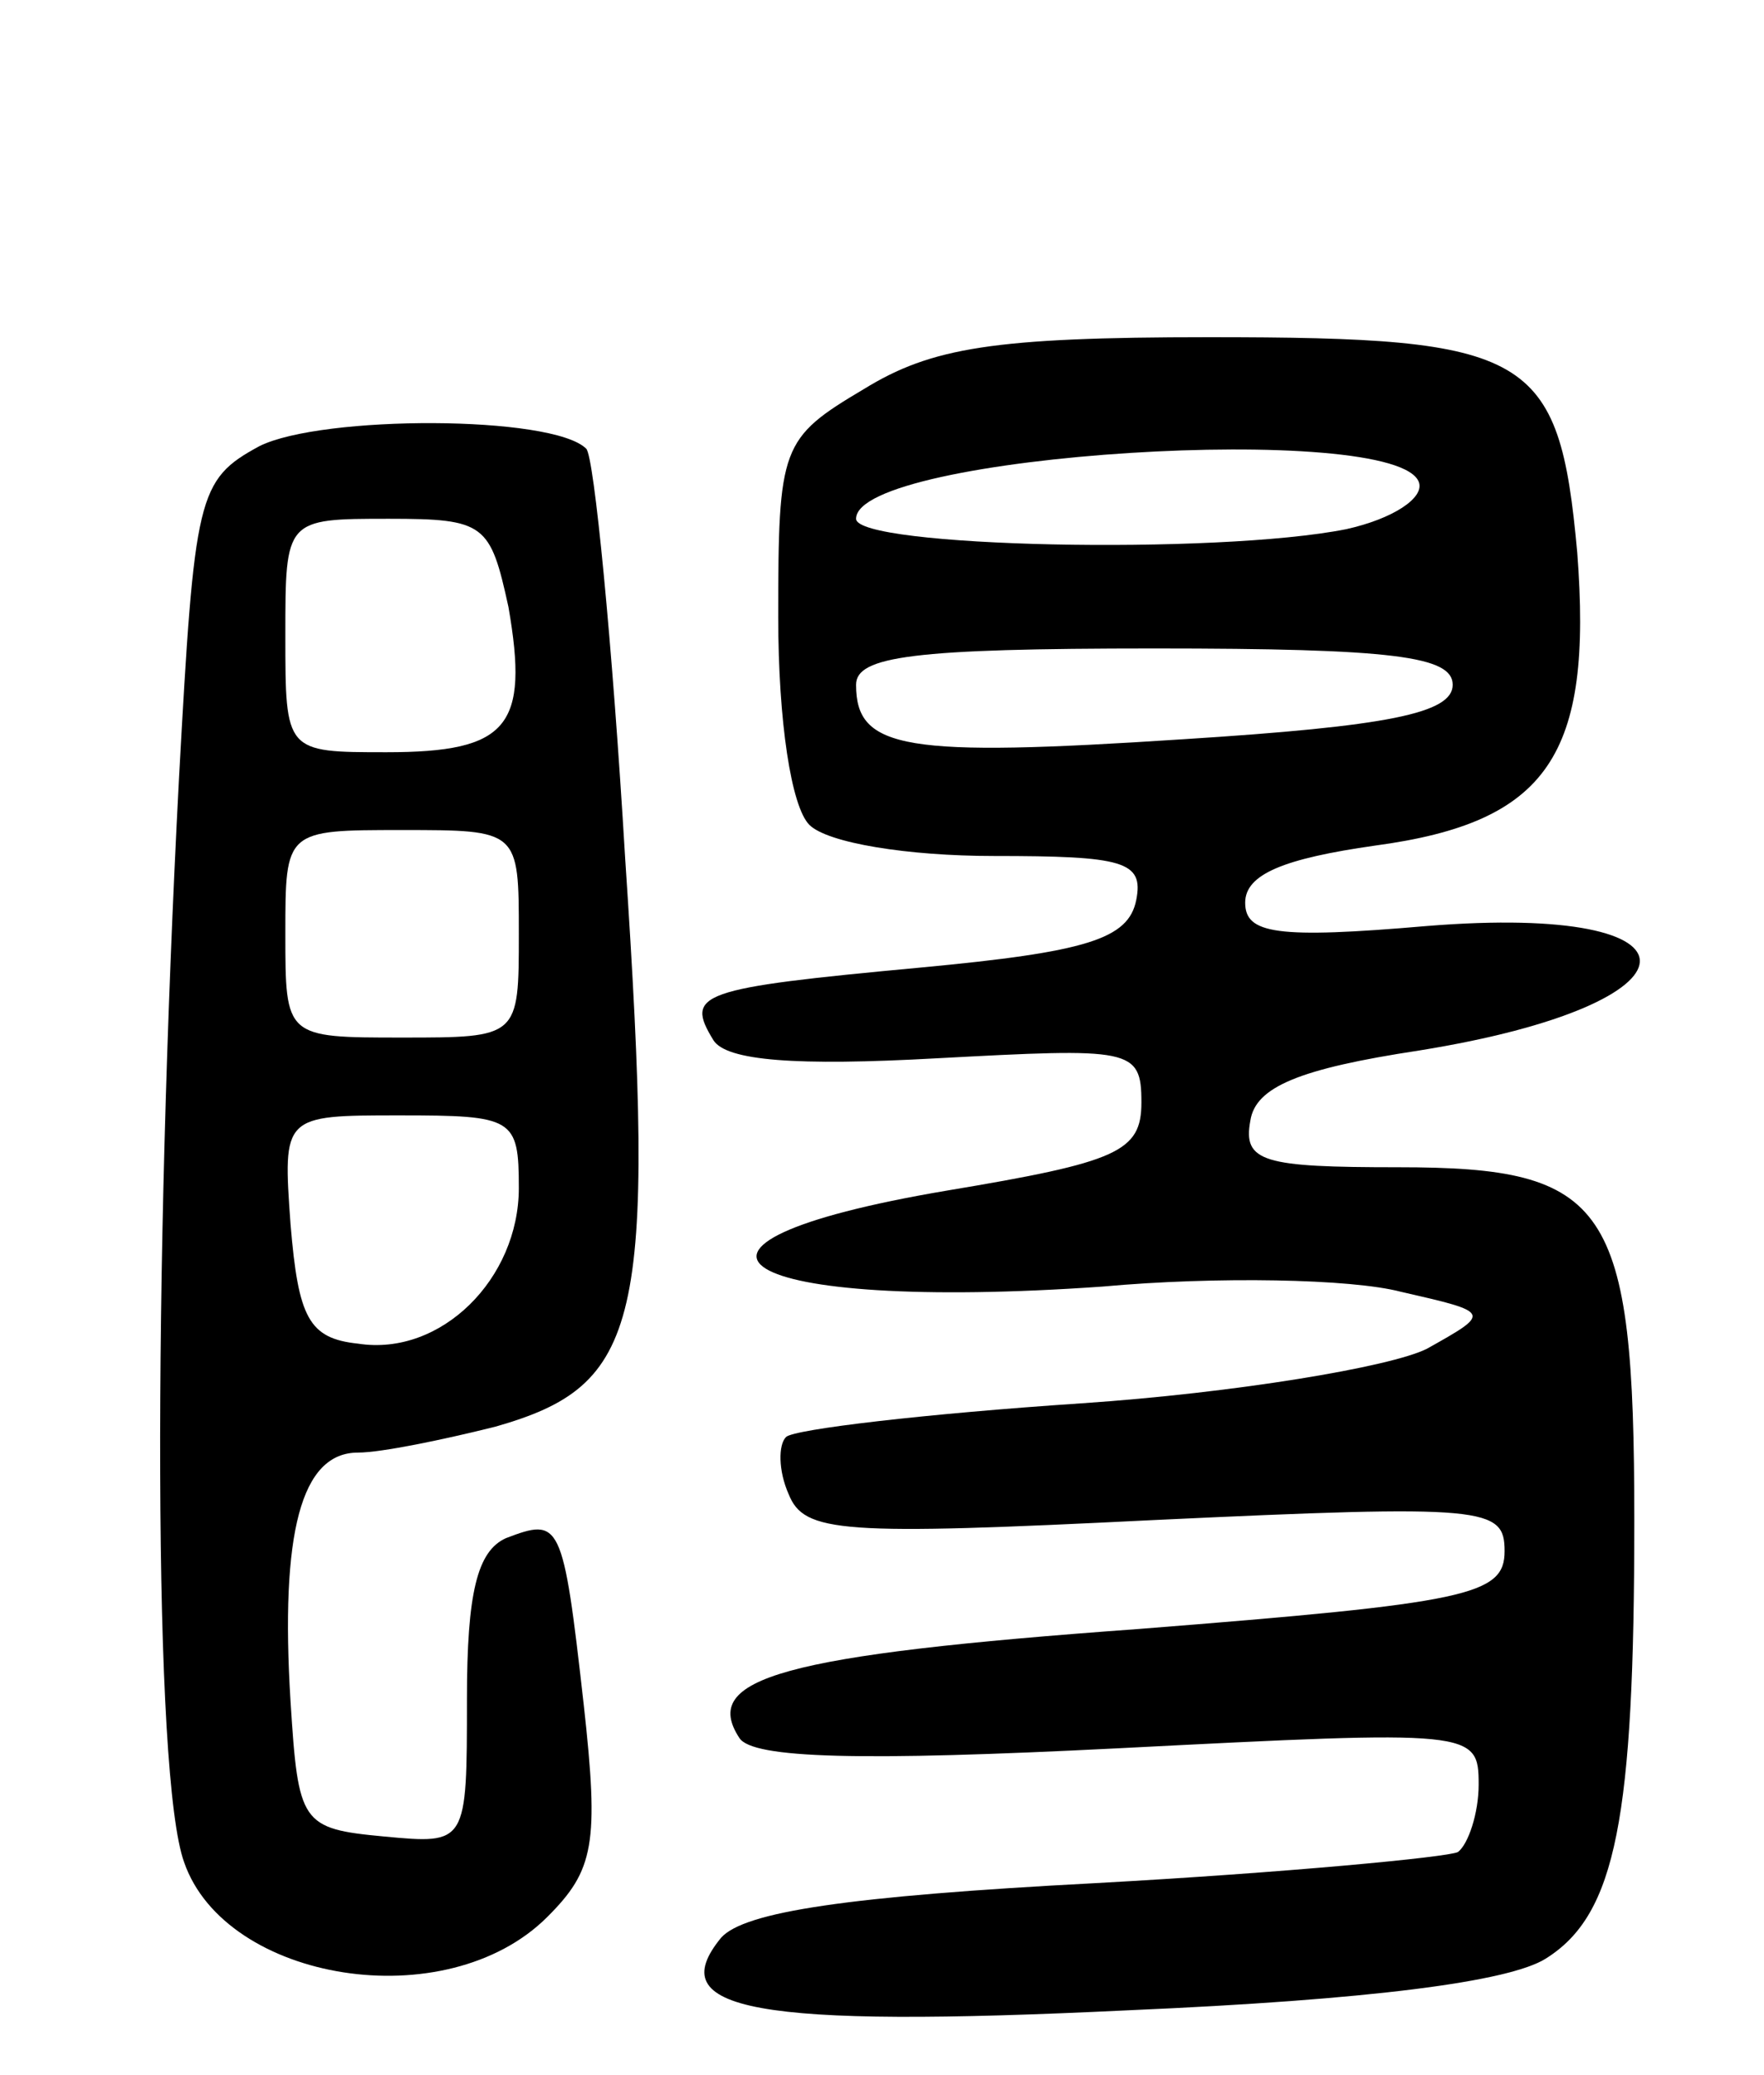 <svg version="1.0" xmlns="http://www.w3.org/2000/svg" width="68" height="80" viewBox="0 0 68 80" ><g transform="translate(0,80) scale(0.1,-0.1)" ><path d="M333 650 c-32 -19 -33 -22 -33 -88 0 -40 5 -73 12 -80 7 -7 38 -12 71 -12 50 0 58 -2 55 -17 -3 -15 -19 -20 -83 -26 -86 -8 -91 -10 -80 -28 5 -8 32 -10 86 -7 75 4 79 4 79 -17 0 -19 -9 -23 -75 -34 -124 -21 -82 -47 60 -37 44 4 96 3 115 -2 35 -8 35 -8 10 -22 -14 -7 -74 -17 -133 -21 -60 -4 -111 -10 -114 -13 -3 -3 -3 -13 1 -22 6 -15 20 -16 141 -10 128 6 135 5 135 -12 0 -17 -14 -20 -141 -30 -138 -10 -169 -19 -154 -42 5 -8 47 -9 146 -4 137 7 139 7 139 -14 0 -11 -4 -23 -8 -26 -4 -2 -67 -8 -140 -12 -95 -5 -135 -11 -144 -21 -23 -28 12 -35 157 -28 93 4 147 11 161 20 27 17 34 54 34 169 0 122 -10 136 -91 136 -52 0 -60 2 -57 18 2 13 19 20 65 27 112 18 114 57 3 48 -58 -5 -70 -3 -70 9 0 11 15 17 50 22 67 9 84 35 78 113 -7 77 -18 83 -142 83 -83 0 -107 -4 -133 -20z m214 -36 c2 -6 -10 -14 -28 -18 -50 -10 -189 -7 -189 4 0 25 209 38 217 14z m13 -78 c0 -11 -25 -16 -104 -21 -107 -7 -126 -4 -126 21 0 11 22 14 115 14 92 0 115 -3 115 -14z"/><path d="M100 628 c-24 -13 -25 -19 -31 -128 -10 -191 -10 -385 2 -418 16 -46 101 -60 140 -21 18 18 20 28 14 82 -8 71 -9 72 -30 64 -11 -5 -15 -21 -15 -62 0 -56 0 -56 -32 -53 -32 3 -33 5 -36 52 -4 65 4 96 26 96 9 0 33 5 53 10 56 16 62 39 50 219 -5 84 -12 155 -15 158 -13 13 -102 13 -126 1z m96 -62 c8 -46 0 -56 -47 -56 -39 0 -39 0 -39 45 0 45 0 45 40 45 37 0 39 -2 46 -34z m4 -126 c0 -40 0 -40 -45 -40 -45 0 -45 0 -45 40 0 40 0 40 45 40 45 0 45 0 45 -40z m0 -98 c0 -35 -30 -65 -62 -60 -19 2 -23 10 -26 46 -3 42 -3 42 42 42 44 0 46 -1 46 -28z"/></g></svg> 
